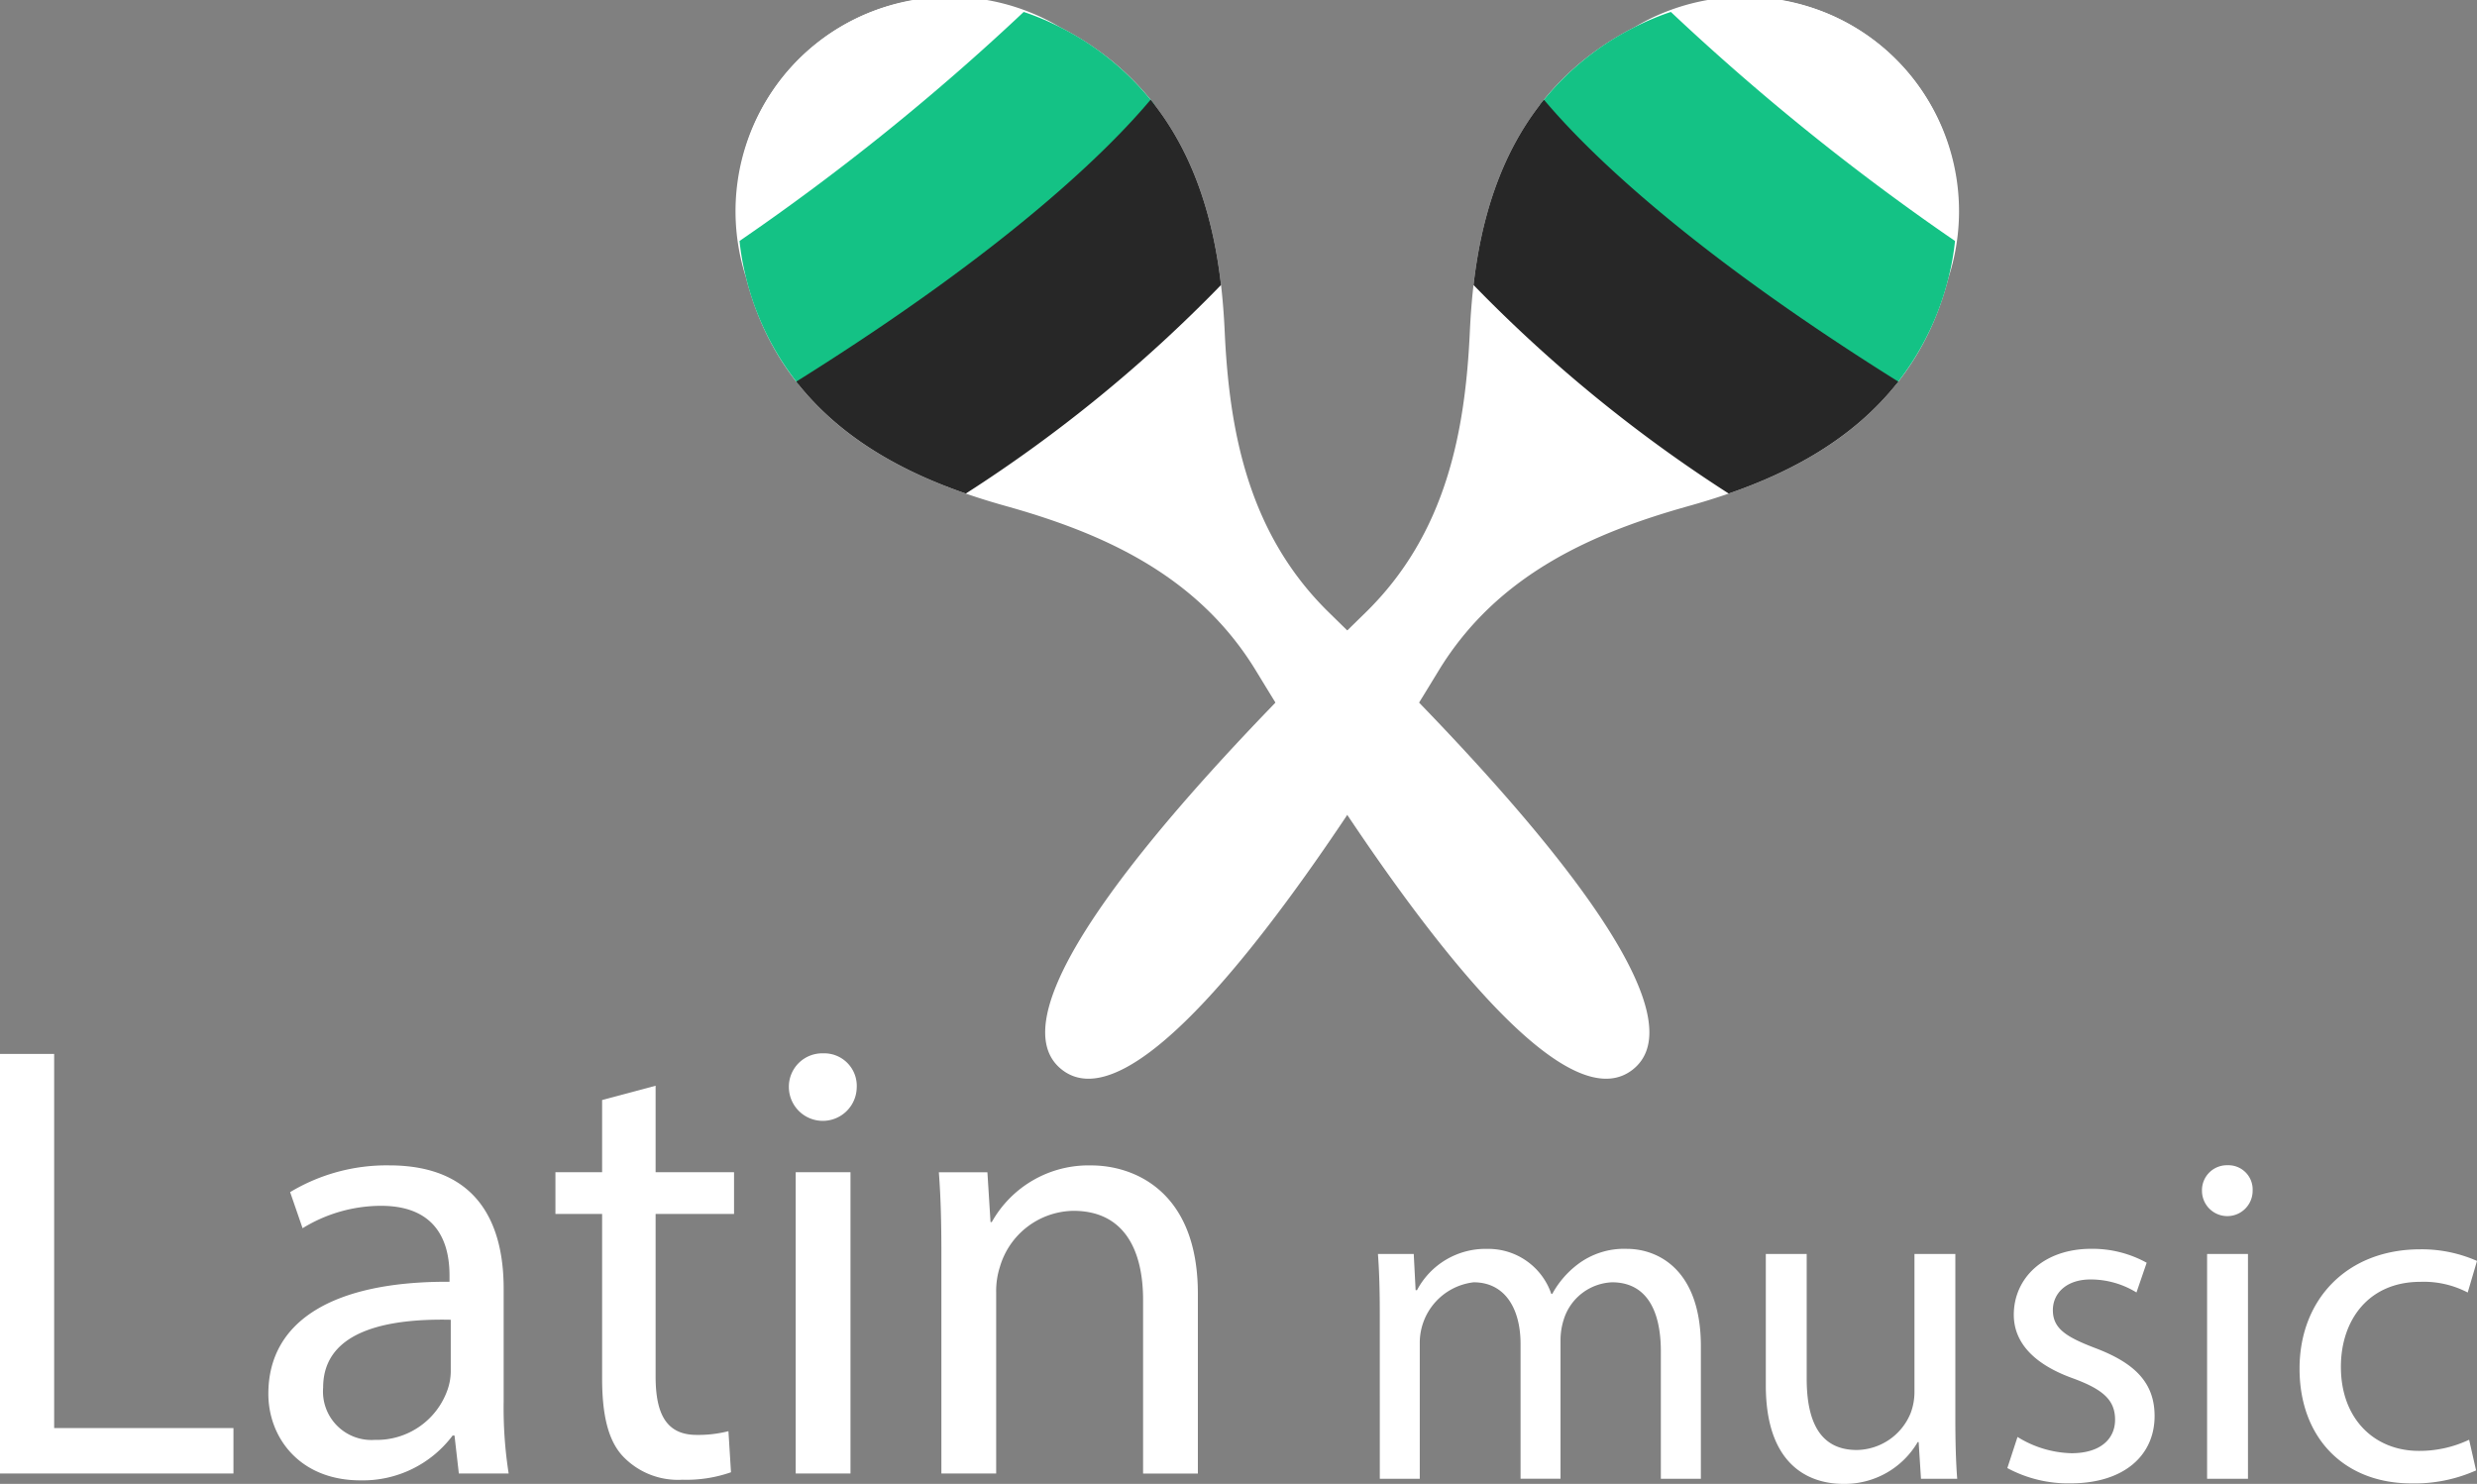 <svg xmlns="http://www.w3.org/2000/svg" width="194.459" height="116.51" viewBox="0 0 194.459 116.51">
  <rect x="0" y="0" width="194.459" height="116.51" fill="#808080" stroke="none"/>
  <g id="latin-music" transform="translate(-539.713 -560.24)">
    <g id="Group_6942" data-name="Group 6942">
      <g id="Group_6940" data-name="Group 6940">
        <path id="Path_44714" data-name="Path 44714" d="M692.693,582a16.835,16.835,0,0,0-24.662-19.623c-10.664,5.459-12.566,16.089-12.926,23.9s-1.841,15.851-8.179,22.052-31.035,30.179-23.868,35.882,24.985-23.749,29.6-31.319,12.121-10.819,19.65-12.926S689.771,593.615,692.693,582Z" fill="#fff"/>
        <path id="Path_44715" data-name="Path 44715" d="M693.135,579.673a16.589,16.589,0,0,0-22.905-18.264A144.4,144.4,0,0,0,693.135,579.673Z" fill="#fff"/>
        <path id="Path_44716" data-name="Path 44716" d="M688.578,590.406A21.747,21.747,0,0,0,692.693,582a20.042,20.042,0,0,0,.5-2.84,185.78,185.78,0,0,1-22.308-17.983,20.229,20.229,0,0,0-2.856,1.2,21.71,21.71,0,0,0-7.426,6.1C670.465,578.671,682.08,586.44,688.578,590.406Z" fill="#14c285"/>
        <path id="Path_44717" data-name="Path 44717" d="M660.922,568.068c-3.571,4.4-4.973,9.736-5.528,14.549a112.72,112.72,0,0,0,20.034,16.375c4.672-1.615,9.732-4.2,13.314-8.788C671.891,579.667,664.109,571.868,660.922,568.068Z" fill="#272727"/>
      </g>
      <g id="Group_6941" data-name="Group 6941">
        <path id="Path_44718" data-name="Path 44718" d="M598.271,582a16.836,16.836,0,0,1,24.664-19.623c10.663,5.459,12.565,16.089,12.924,23.9s1.842,15.851,8.18,22.052,31.037,30.179,23.867,35.882-24.984-23.749-29.6-31.319-12.122-10.819-19.651-12.926S601.193,593.615,598.271,582Z" fill="#fff"/>
        <path id="Path_44719" data-name="Path 44719" d="M597.83,579.673a16.588,16.588,0,0,1,22.9-18.264A144.312,144.312,0,0,1,597.83,579.673Z" fill="#fff"/>
        <path id="Path_44720" data-name="Path 44720" d="M602.387,590.406A21.733,21.733,0,0,1,598.271,582a20.477,20.477,0,0,1-.5-2.84,185.723,185.723,0,0,0,22.309-17.983,20.287,20.287,0,0,1,2.857,1.2,21.729,21.729,0,0,1,7.426,6.1C620.5,578.671,608.885,586.44,602.387,590.406Z" fill="#14c285"/>
        <path id="Path_44721" data-name="Path 44721" d="M630.043,568.068c3.57,4.4,4.973,9.736,5.527,14.549a112.54,112.54,0,0,1-20.035,16.375c-4.67-1.615-9.73-4.2-13.312-8.788C619.074,579.667,626.855,571.868,630.043,568.068Z" fill="#272727"/>
      </g>
    </g>
    <g id="Group_6945" data-name="Group 6945">
      <g id="Group_6943" data-name="Group 6943">
        <path id="Path_44722" data-name="Path 44722" d="M539.713,642.994h4.252v29.374H558.04v3.568H539.713Z" fill="#fff"/>
        <path id="Path_44723" data-name="Path 44723" d="M575.735,675.936l-.341-2.982h-.147a8.809,8.809,0,0,1-7.233,3.52c-4.79,0-7.234-3.373-7.234-6.794,0-5.718,5.083-8.846,14.222-8.8v-.489c0-1.956-.537-5.474-5.376-5.474a11.78,11.78,0,0,0-6.158,1.76l-.978-2.835a14.681,14.681,0,0,1,7.772-2.1c7.233,0,8.992,4.937,8.992,9.677v8.847a33.231,33.231,0,0,0,.392,5.669Zm-.635-12.073c-4.692-.1-10.019.734-10.019,5.328a3.806,3.806,0,0,0,4.057,4.105,5.883,5.883,0,0,0,5.717-3.958,4.486,4.486,0,0,0,.245-1.369Z" fill="#fff"/>
        <path id="Path_44724" data-name="Path 44724" d="M591.182,645.487v6.793h6.158v3.275h-6.158v12.757c0,2.931.831,4.593,3.225,4.593a9.555,9.555,0,0,0,2.493-.293l.2,3.226a10.538,10.538,0,0,1-3.813.586,5.957,5.957,0,0,1-4.642-1.808c-1.222-1.27-1.662-3.373-1.662-6.158v-12.9h-3.666V652.28h3.666v-5.669Z" fill="#fff"/>
        <path id="Path_44725" data-name="Path 44725" d="M606.971,645.634a2.664,2.664,0,0,1-5.327,0,2.621,2.621,0,0,1,2.687-2.689A2.554,2.554,0,0,1,606.971,645.634Zm-4.79,30.3V652.28h4.3v23.656Z" fill="#fff"/>
        <path id="Path_44726" data-name="Path 44726" d="M613.618,658.683c0-2.444-.049-4.448-.2-6.4h3.812l.244,3.91h.1a8.7,8.7,0,0,1,7.82-4.447c3.275,0,8.358,1.955,8.358,10.068v14.125h-4.3V662.3c0-3.813-1.418-6.989-5.475-6.989a6.11,6.11,0,0,0-5.766,4.4,6.2,6.2,0,0,0-.293,2v14.223h-4.3Z" fill="#fff"/>
      </g>
      <g id="Group_6944" data-name="Group 6944">
        <path id="Path_44727" data-name="Path 44727" d="M648.035,663.476c0-1.825-.036-3.32-.145-4.778H650.7l.147,2.844h.109A6.082,6.082,0,0,1,656.5,658.3a5.217,5.217,0,0,1,5,3.537h.073a7.279,7.279,0,0,1,1.969-2.3,6.022,6.022,0,0,1,3.9-1.24c2.334,0,5.8,1.531,5.8,7.658v10.394H670.1v-9.993c0-3.391-1.241-5.433-3.829-5.433a4.152,4.152,0,0,0-3.793,2.917,5.276,5.276,0,0,0-.255,1.6v10.905h-3.137V665.772c0-2.807-1.239-4.849-3.683-4.849a4.782,4.782,0,0,0-4.23,4.777v10.649h-3.137Z" fill="#fff"/>
        <path id="Path_44728" data-name="Path 44728" d="M693.219,671.535c0,1.823.037,3.428.146,4.814h-2.844l-.183-2.881h-.073a6.641,6.641,0,0,1-5.835,3.282c-2.772,0-6.09-1.532-6.09-7.731V658.7h3.209v9.774c0,3.354,1.021,5.616,3.938,5.616a4.638,4.638,0,0,0,4.231-2.918,4.7,4.7,0,0,0,.292-1.641V658.7h3.209Z" fill="#fff"/>
        <path id="Path_44729" data-name="Path 44729" d="M698.1,673.066a8.4,8.4,0,0,0,4.231,1.277c2.334,0,3.428-1.167,3.428-2.626,0-1.531-.911-2.37-3.283-3.245-3.172-1.131-4.668-2.881-4.668-5,0-2.845,2.3-5.179,6.091-5.179a8.82,8.82,0,0,1,4.34,1.094l-.8,2.334a6.865,6.865,0,0,0-3.61-1.021c-1.9,0-2.954,1.094-2.954,2.406,0,1.459,1.058,2.116,3.355,2.991,3.064,1.167,4.631,2.7,4.631,5.325,0,3.1-2.406,5.287-6.6,5.287a10.071,10.071,0,0,1-4.96-1.2Z" fill="#fff"/>
        <path id="Path_44730" data-name="Path 44730" d="M716.558,653.738a1.988,1.988,0,0,1-3.976,0,1.956,1.956,0,0,1,2.006-2.006A1.905,1.905,0,0,1,716.558,653.738Zm-3.575,22.611V658.7h3.209v17.651Z" fill="#fff"/>
        <path id="Path_44731" data-name="Path 44731" d="M734.1,675.692a11.823,11.823,0,0,1-5.07,1.021c-5.324,0-8.789-3.61-8.789-9.007,0-5.435,3.72-9.373,9.482-9.373a10.736,10.736,0,0,1,4.449.912l-.729,2.48a7.438,7.438,0,0,0-3.72-.839c-4.048,0-6.236,2.99-6.236,6.674,0,4.085,2.625,6.6,6.126,6.6a9.11,9.11,0,0,0,3.94-.875Z" fill="#fff"/>
      </g>
    </g>
  </g>
</svg>
